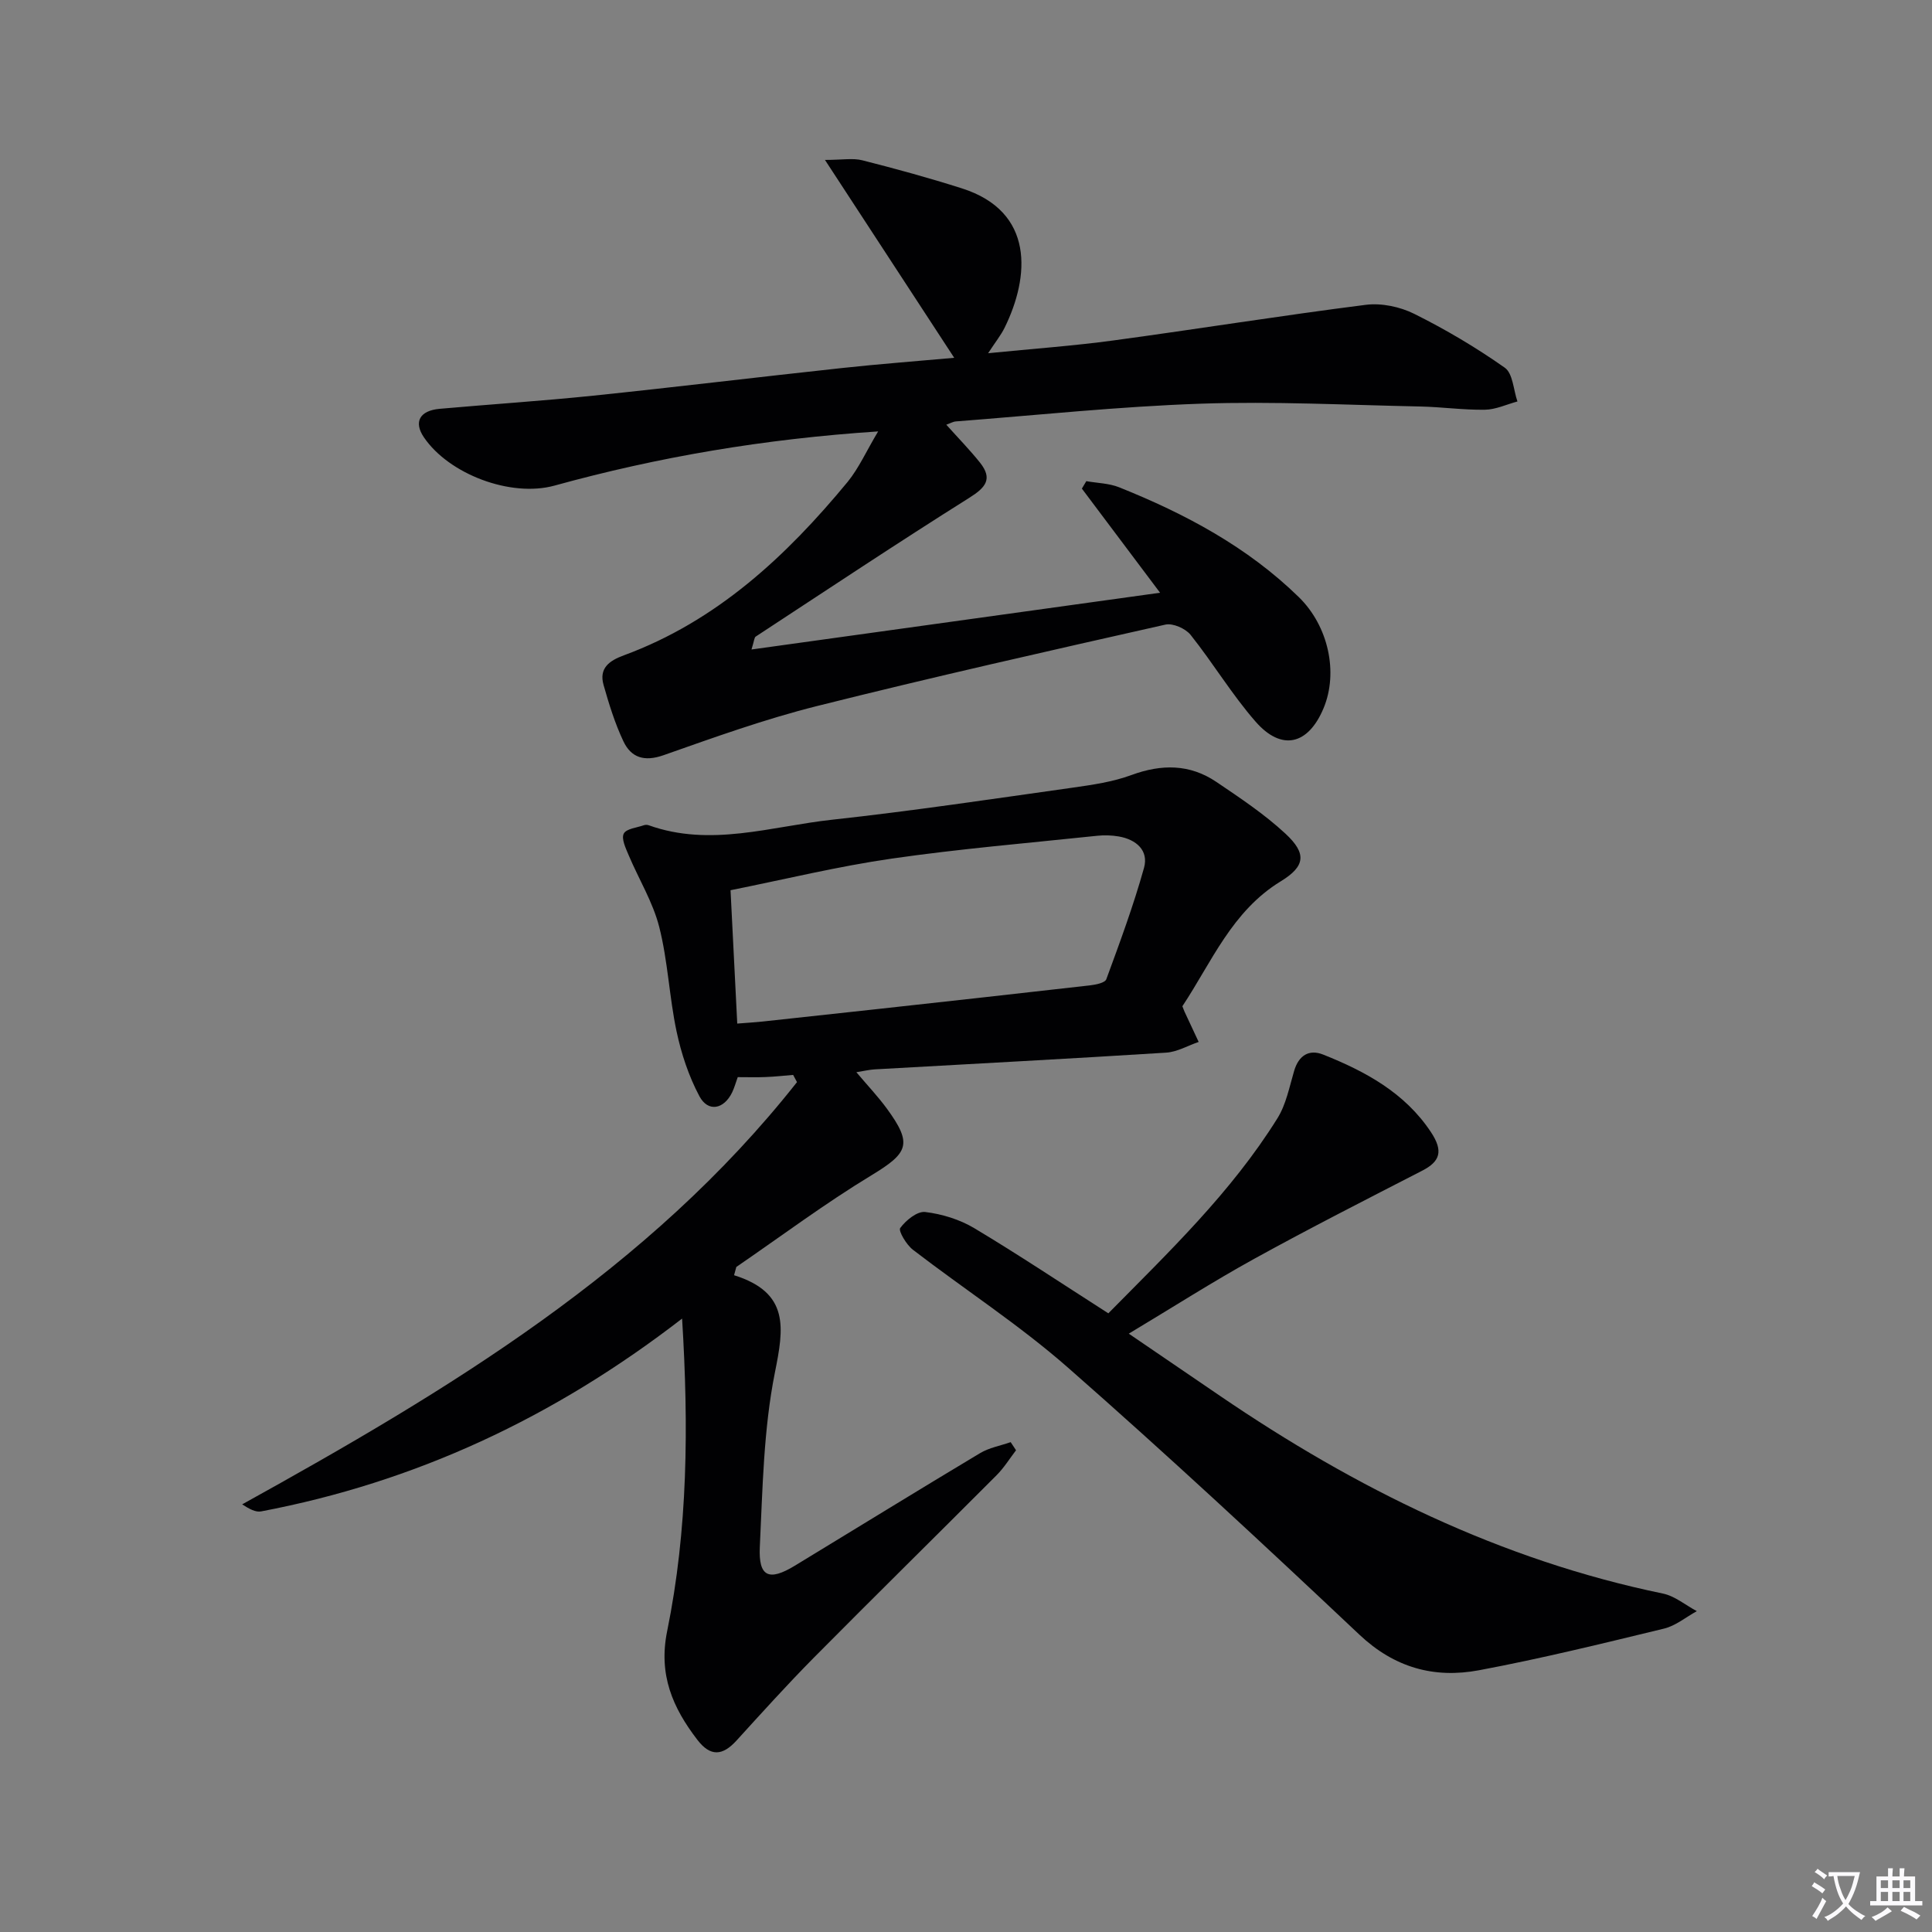 <svg enable-background="new 0 0 400 400" viewBox="0 0 400 400" xmlns="http://www.w3.org/2000/svg"><rect x="0" y="0" width="400" height="400" fill="#808080" stroke="none"/><path d="m377.9 391.2c-.2.3-.4.5-.6.8-.7-.6-1.4-1-2.2-1.5.2-.3.4-.5.5-.8.6.4 1.4.8 2.3 1.5zm-1.8 6.1c-.2-.2-.5-.4-.9-.6.4-.6.8-1.2 1.2-1.9s.7-1.3.9-1.9c.3.3.5.5.8.7-.7 1.3-1.4 2.6-2 3.7zm2.2-9c-.3.3-.5.5-.6.8-.6-.6-1.3-1.1-2-1.5.3-.3.5-.5.6-.7.6.5 1.3.9 2 1.4zm.3.2v-.9h2 4.5c-.3 1.3-.6 2.5-1 3.6s-.9 2.1-1.4 3c.4.5 1 1 1.6 1.4s1.2.8 1.9 1.1c-.3.2-.5.4-.8.8-.4-.3-1-.7-1.6-1.2s-1.2-1.1-1.6-1.6c-.5.6-1.1 1.1-1.7 1.6s-1.4.9-2.1 1.4c-.1-.3-.3-.5-.7-.8.6-.2 1.2-.5 1.9-1s1.4-1.1 2-1.8c-.5-.8-.9-1.6-1.2-2.5s-.6-2-.8-3.2c-.4.1-.7.1-1 .1zm2.5 2.7c.3 1 .7 1.7 1 2.2.3-.5.6-1.1 1-2s.6-1.9.9-3h-3.2-.4c.1.9.3 1.8.7 2.8z" fill="#fbfafc"/><path d="m396.5 388.5v1.5 3.6h1.5v.9c-.4 0-1 0-1.7 0h-7.9c-.5 0-.9 0-1.2 0v-.9h1.3v-3.5c0-.7 0-1.2 0-1.6h2.4c0-.8 0-1.4 0-1.7h1c0 .3-.1.8-.1 1.7h1.5c0-.8 0-1.4 0-1.7h1c0 .3-.1.9-.1 1.7zm-8.2 9.2c-.2-.3-.5-.5-.8-.8.8-.3 1.4-.6 1.9-.9s1-.7 1.4-1.1c.3.3.6.5.9.8-1.6 1-2.8 1.6-3.4 2zm2.6-6.8v-1.6h-1.5v1.6zm0 2.7v-1.9h-1.5v1.9zm2.4-2.7v-1.6h-1.5v1.6zm0 2.7v-1.9h-1.5v1.9zm.2 2 .7-.8c.4.2.9.5 1.6.8s1.3.7 1.8 1c-.3.3-.5.5-.8.8-.4-.3-1.5-1-3.3-1.8zm2-4.7v-1.6h-1.4v1.6zm0 2.7v-1.9h-1.4v1.9z" fill="#fbfafc"/><g fill="#010103"><path d="m151.98 264.02c11.54 3.62 10.3 10.94 8.46 20.12-2.36 11.8-2.55 24.07-3.13 36.17-.29 6.17 1.9 7.1 7.22 3.87 12.8-7.77 25.53-15.63 38.38-23.32 1.89-1.13 4.22-1.54 6.34-2.28l1.11 1.68c-1.32 1.72-2.48 3.61-4 5.14-12.59 12.63-25.31 25.13-37.86 37.8-5.5 5.56-10.75 11.38-16.02 17.17-2.86 3.14-5.38 3.39-8.1-.16-5.12-6.66-8.08-13.49-6.26-22.46 4.29-21.07 4.48-42.4 3.1-64.75-26.66 20.59-55.29 33.87-87.16 39.92-1.13.21-2.43-.49-3.92-1.46 42.72-23.65 84.22-48.57 114.87-87.42-.27-.5-.54-1-.8-1.49-1.9.15-3.79.37-5.69.44-1.83.08-3.66.02-5.78.02-.41 1.13-.69 2.19-1.16 3.16-1.71 3.52-4.99 4.15-6.78.78-2.21-4.15-3.75-8.81-4.73-13.43-1.51-7.13-1.79-14.54-3.58-21.59-1.31-5.16-4.24-9.91-6.34-14.89-.6-1.43-1.54-3.38-1.01-4.44.51-1.03 2.71-1.23 4.18-1.75.3-.1.69-.1.99.01 12.78 4.58 25.35.23 37.92-1.14 16.67-1.82 33.27-4.31 49.89-6.65 4.1-.58 8.29-1.19 12.14-2.61 6.23-2.29 12.08-2.29 17.58 1.43 4.94 3.34 9.96 6.68 14.31 10.72 4.43 4.12 4.1 6.75-.99 9.86-10.11 6.18-14.32 16.76-20.36 25.86.21.53.31.84.45 1.14.97 2.09 1.95 4.17 2.92 6.25-2.25.77-4.46 2.08-6.75 2.22-20.09 1.27-40.19 2.32-60.29 3.46-1.11.06-2.2.33-3.83.59 2.35 2.78 4.49 5.04 6.32 7.54 5.37 7.35 4.45 9.16-3.21 13.81-9.62 5.83-18.67 12.6-27.96 18.97-.16.57-.32 1.14-.47 1.71zm.66-52.1c1.99-.16 3.61-.25 5.22-.42 7.92-.85 15.84-1.71 23.76-2.58 14.69-1.62 29.37-3.23 44.05-4.91 1.2-.14 3.11-.52 3.38-1.27 2.8-7.61 5.62-15.24 7.8-23.04 1.02-3.63-1.61-5.89-5.22-6.52-1.46-.25-3.01-.3-4.48-.14-14.2 1.5-28.44 2.69-42.56 4.73-11.1 1.6-22.05 4.28-33.34 6.54.47 9.33.92 18.23 1.39 27.61z"/><path d="m181.81 89.32c-23.66 1.56-45.52 5.29-67.01 11.22-9.05 2.49-21.87-2.36-27.05-10.02-2.13-3.15-.88-5.51 3.28-5.88 10.59-.94 21.21-1.63 31.78-2.72 17.18-1.78 34.32-3.87 51.49-5.72 7.74-.84 15.5-1.42 23.26-2.12-8.82-13.5-17.42-26.68-26.76-40.97 3.61 0 5.79-.42 7.74.08 6.91 1.75 13.79 3.64 20.58 5.8 15.15 4.81 14.06 18.32 8.88 28.85-.78 1.58-1.91 2.97-3.42 5.29 9.28-.93 17.67-1.52 25.98-2.65 17.42-2.36 34.78-5.16 52.22-7.37 3.24-.41 7.08.4 10.03 1.87 6.5 3.24 12.81 6.97 18.74 11.15 1.68 1.18 1.79 4.6 2.62 6.99-2.24.6-4.48 1.68-6.74 1.71-4.47.07-8.95-.58-13.43-.67-15.14-.31-30.3-1.1-45.41-.58-16.92.58-33.79 2.37-50.68 3.67-.61.05-1.19.4-1.99.68 2.46 2.75 4.85 5.19 6.97 7.84 2.7 3.39 1.18 5.17-2.23 7.31-14.88 9.35-29.51 19.09-44.2 28.72-.3.19-.3.84-.87 2.67 28.36-3.94 56-7.78 84.59-11.75-5.65-7.52-10.92-14.54-16.19-21.56.31-.51.61-1.03.92-1.54 2.27.4 4.7.43 6.8 1.27 13.67 5.48 26.54 12.33 37.2 22.74 6.12 5.98 8.22 15.6 5.11 23.02-3.18 7.58-8.68 8.92-14.08 2.74-4.9-5.61-8.78-12.1-13.44-17.95-1.05-1.31-3.67-2.47-5.22-2.12-24.1 5.43-48.21 10.86-72.17 16.87-10.76 2.7-21.26 6.48-31.74 10.17-3.96 1.39-6.7.52-8.31-2.9-1.75-3.71-2.98-7.69-4.1-11.65-.98-3.46 1.17-5.02 4.2-6.13 19.22-7.08 33.61-20.5 46.35-35.93 2.34-2.88 3.89-6.42 6.3-10.43z"/><path d="m229.47 271.91c12.44-12.62 25.44-25.02 35.02-40.4 1.78-2.86 2.46-6.45 3.44-9.77.94-3.22 3.08-4.57 6.02-3.4 8.74 3.48 16.92 7.91 22.31 16.05 2.62 3.96 1.89 6.09-1.83 8-11.63 5.98-23.3 11.92-34.75 18.23-8.58 4.73-16.84 10.02-25.98 15.5 6.39 4.36 12.62 8.61 18.86 12.86 28.11 19.17 58.14 34.01 91.73 40.95 2.48.51 4.68 2.4 7.02 3.64-2.26 1.24-4.39 3.04-6.81 3.62-12.72 3.08-25.44 6.21-38.3 8.62-9.24 1.73-17.48-.51-24.75-7.37-19.85-18.72-39.85-37.31-60.35-55.3-10.07-8.84-21.44-16.2-32.09-24.39-1.35-1.04-3.05-3.91-2.63-4.5 1.16-1.59 3.52-3.51 5.16-3.32 3.5.42 7.17 1.55 10.19 3.36 9.11 5.45 17.96 11.36 27.74 17.62z"/></g></svg>